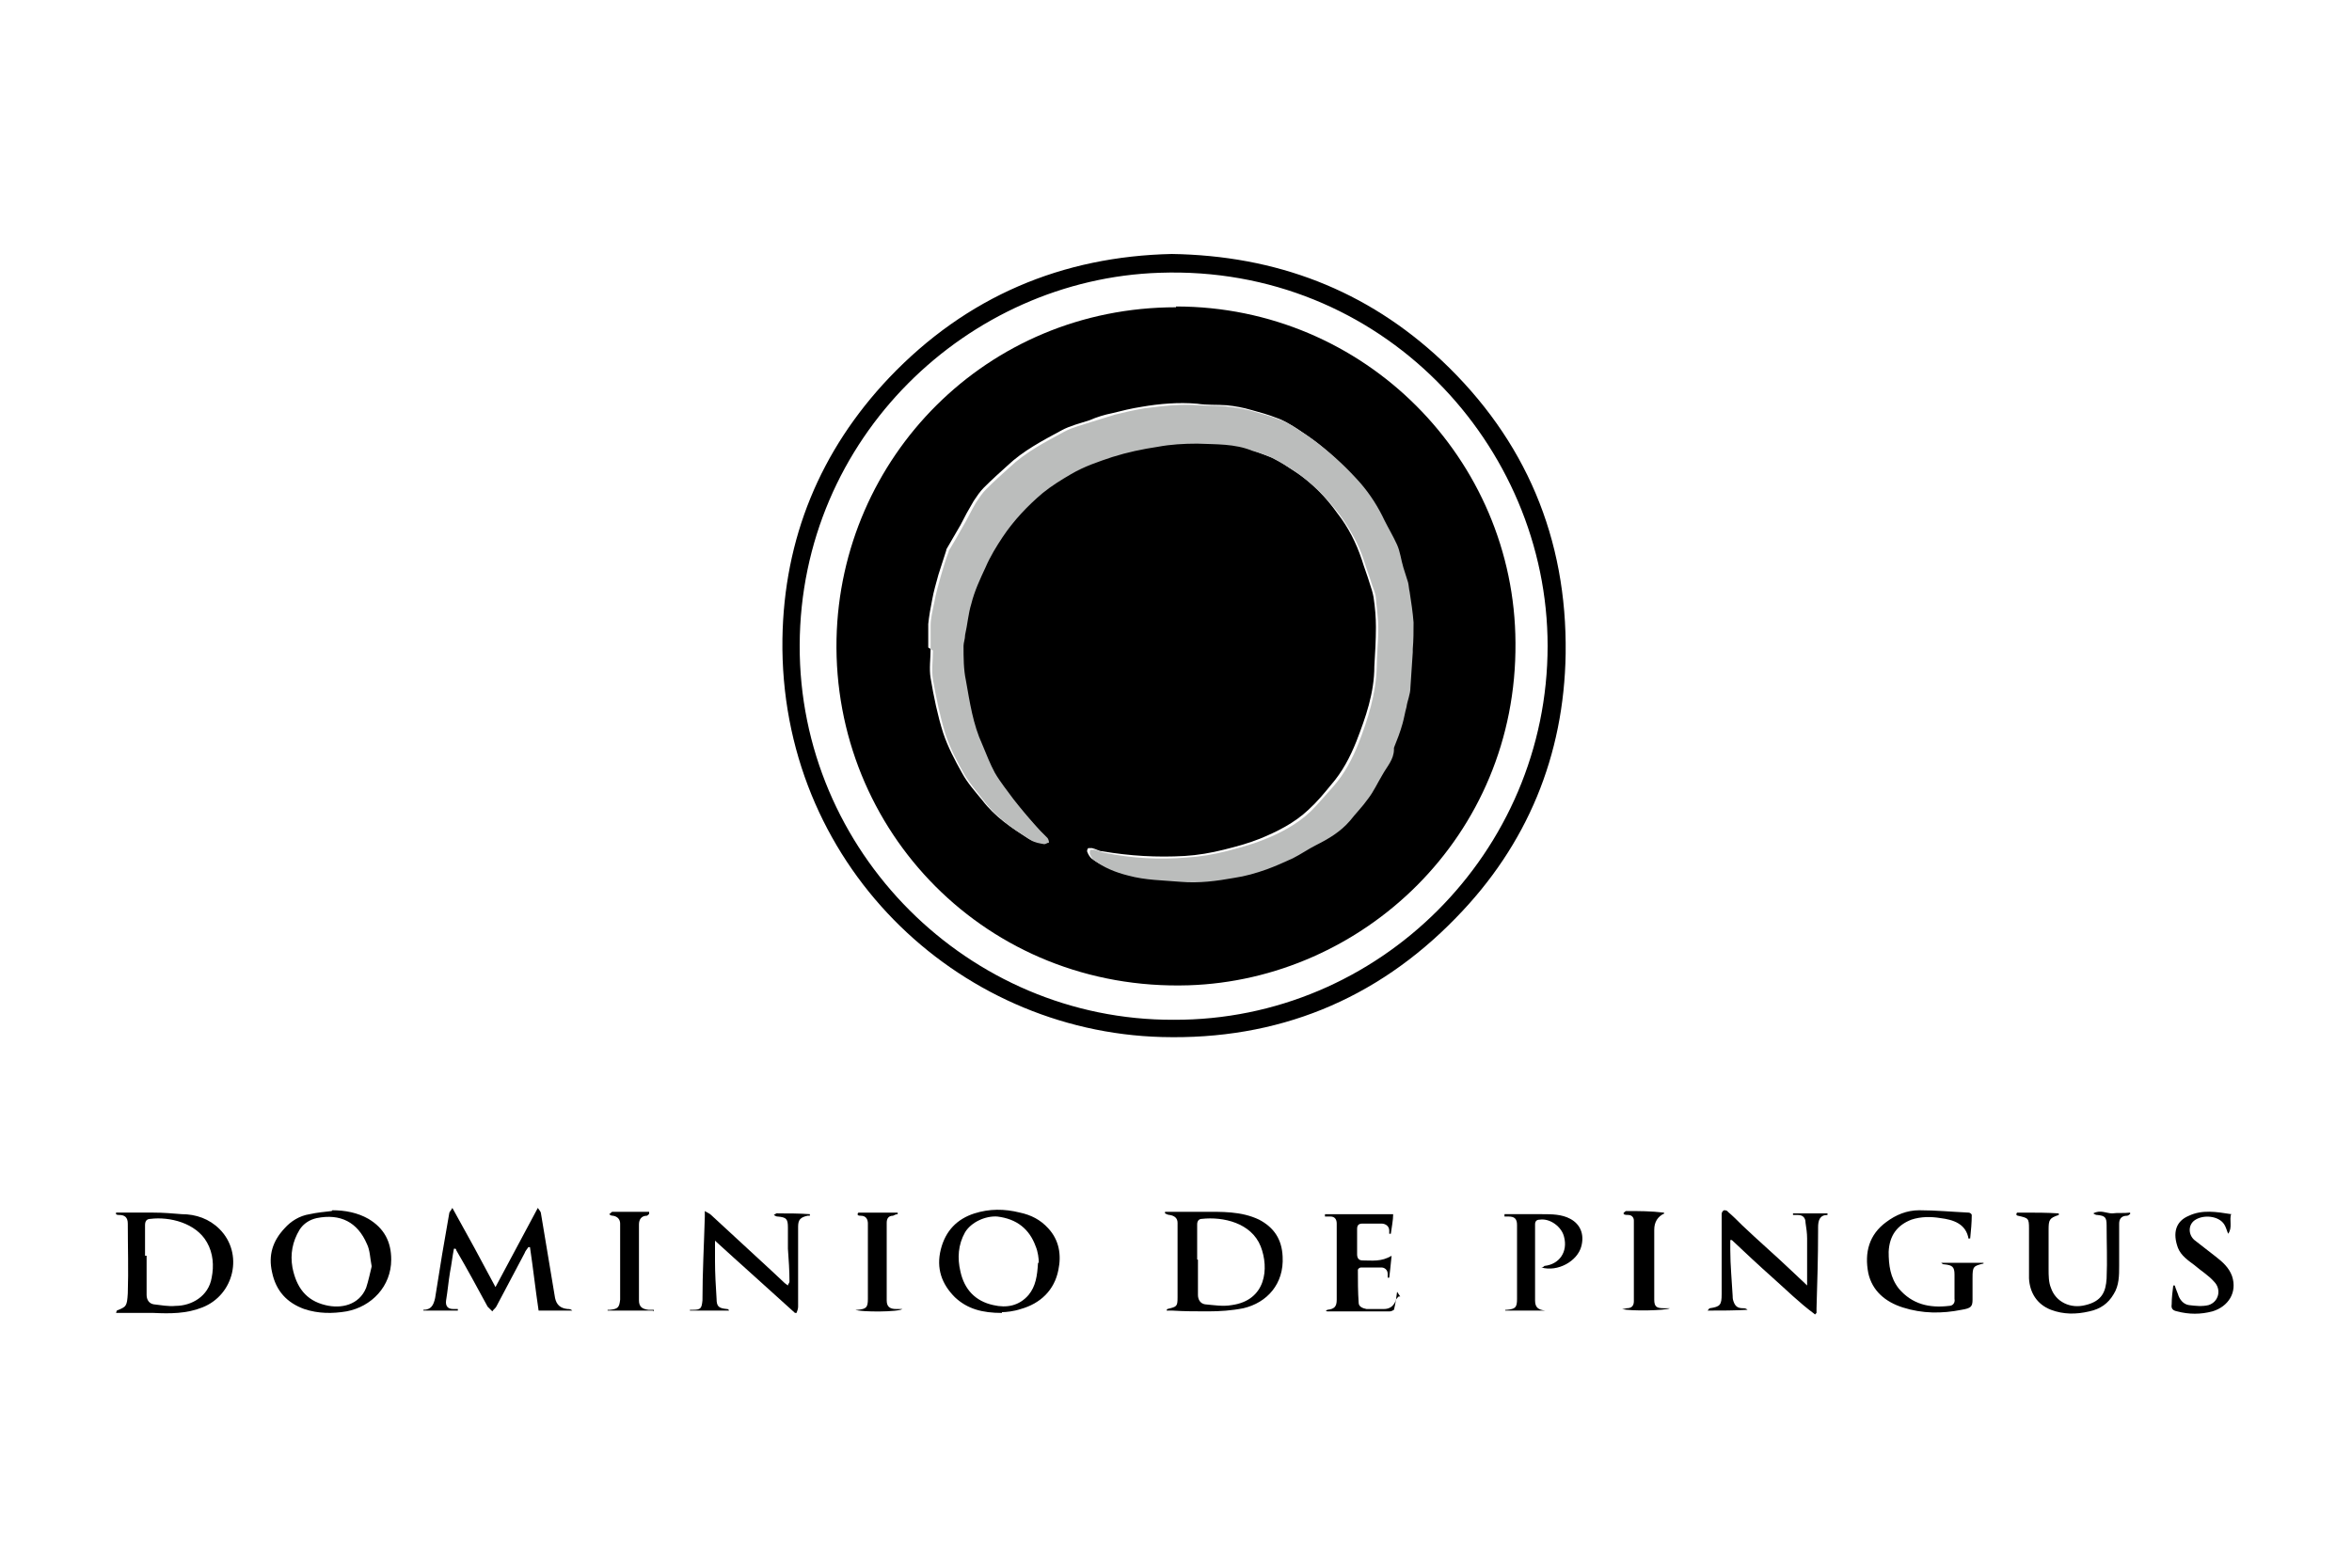 <?xml version="1.0" encoding="UTF-8"?>
<svg xmlns="http://www.w3.org/2000/svg" version="1.1" viewBox="0 0 300 200">
  <defs>
    <style>
      .cls-1 {
        fill: #000;
      }

      .cls-1, .cls-2, .cls-3 {
        stroke-width: 0px;
      }

      .cls-2 {
        fill: #bbbdbc;
      }

      .cls-3 {
        fill: #ce3232;
      }

      .cls-4 {
        display: none;
      }
    </style>
  </defs>
  <g id="Ebene_2" data-name="Ebene 2" class="cls-4">
    <rect class="cls-3" x="3.9" y="7.6" width="288" height="185.6"/>
  </g>
  <g id="Ebene_1" data-name="Ebene 1">
    <g>
      <path class="cls-1" d="M149.4,32.4c13.4.2,24.9,4.6,34.5,13.6,10.7,10.1,16,22.7,15.8,37.4-.2,13-4.9,24.4-14,33.7-10.2,10.5-22.8,15.6-37.5,15.2-26.3-.7-48.8-22.3-48.4-50.8.2-12.8,4.8-24,13.6-33.3,9.9-10.4,22.1-15.5,36.1-15.8ZM149.7,130.1c26.2.1,47.7-21.4,47.7-47.7,0-25.6-21.2-48.6-49.5-47.6-24.4.8-45.8,21-45.9,47.5-.1,26.3,21.5,47.9,47.7,47.8Z"/>
      <path class="cls-1" d="M57.9,159.3c-.2,1-.3,2-.5,3-.2,1.2-.3,2.4-.5,3.6-.1.7.2,1.1.9,1.1.2,0,.4,0,.6,0,0,0,0,.1,0,.2h-4.4c0,0,0-.1,0-.1,1,0,1.3-.6,1.5-1.5.3-1.9.6-3.7.9-5.6.3-1.7.6-3.5.9-5.2,0-.2.2-.3.4-.7,1.9,3.4,3.7,6.7,5.5,10.1,1.8-3.4,3.6-6.7,5.4-10.1.2.3.4.5.4.7.4,2.4.8,4.8,1.2,7.2.2,1.2.4,2.4.6,3.6.2.9.7,1.3,1.6,1.4.2,0,.4,0,.6.2h-4.3c-.4-2.7-.7-5.4-1.1-8.1,0,0-.1,0-.2,0-.2.3-.4.5-.5.8-1.2,2.3-2.4,4.5-3.6,6.8-.1.2-.4.4-.5.6-.2-.2-.4-.4-.6-.6-1.3-2.4-2.6-4.8-4-7.2,0,0,0-.1-.1-.2,0,0-.1,0-.2,0Z"/>
      <path class="cls-1" d="M14.9,167.2c1.2-.5,1.3-.5,1.4-2.2.1-3,0-5.9,0-8.9,0-.8-.4-1.1-1.1-1.1-.1,0-.3,0-.4-.1v-.2c.3,0,.6,0,.9,0,1.3,0,2.6,0,3.9,0,1.2,0,2.4.1,3.6.2,1.8,0,3.5.6,4.8,1.9,3.1,3.1,1.9,8.4-2.2,10-2,.8-4.1.8-6.2.7-1.4,0-2.7,0-4.1,0-.2,0-.4,0-.7,0ZM18.7,160.2h0c0,.8,0,1.7,0,2.5,0,.8,0,1.7,0,2.5,0,.6.3,1.1.9,1.2.9.1,1.9.3,2.8.2,2,0,4.2-1.2,4.6-3.6.3-1.5.2-3.1-.6-4.5-1.4-2.5-4.8-3.3-7.2-3-.5,0-.7.3-.7.8,0,1.3,0,2.6,0,3.9Z"/>
      <path class="cls-1" d="M148.8,167.2c0-.1.1-.2.1-.2,1.2-.3,1.3-.3,1.3-1.5,0-3.2,0-6.3,0-9.5,0-.6-.4-.9-1-1-.2,0-.4-.1-.6-.2,0,0,0-.2,0-.2.3,0,.7,0,1,0,1.3,0,2.5,0,3.8,0,2.4,0,4.9-.1,7.2,1,1.9,1,2.9,2.5,3,4.7.2,3.5-2,5.9-5,6.6-1.5.3-3,.4-4.5.4-1.5,0-3.1,0-4.6-.1-.2,0-.5,0-.7,0ZM152.8,160.7s0,0,0,0c0,1.5,0,3,0,4.5,0,.6.3,1.1.9,1.2,1.1.1,2.3.3,3.4.1,4.4-.6,4.8-4.7,3.7-7.5-1.2-3-4.8-3.8-7.5-3.5-.4,0-.6.3-.6.7,0,1.5,0,3,0,4.5Z"/>
      <path class="cls-1" d="M42.4,154.4c1.6,0,3.2.3,4.6,1.1,2,1.2,2.9,2.9,2.9,5.2,0,3.4-2.5,6-5.7,6.6-1.8.3-3.6.3-5.4-.3-2.2-.8-3.6-2.3-4.1-4.7-.5-2.2.1-4,1.6-5.6.8-.9,1.9-1.6,3.2-1.8.9-.2,1.9-.3,2.8-.4ZM47.4,161.5c-.2-1-.2-2-.6-2.8-1.2-2.8-3.4-3.9-6.4-3.3-.9.2-1.7.7-2.2,1.5-.9,1.5-1.2,3.1-.9,4.8.5,2.5,1.7,4.2,4.2,4.8,2,.5,4.3,0,5.2-2.2.3-.9.5-1.9.7-2.7Z"/>
      <path class="cls-1" d="M127.8,167.5c-2.5,0-4.4-.5-6-2-1.7-1.7-2.4-3.7-1.8-6.1.6-2.4,2.1-3.9,4.3-4.6,1.9-.6,3.8-.6,5.8-.1,1.4.3,2.6.9,3.6,2,1.4,1.5,1.7,3.4,1.3,5.3-.5,2.6-2.3,4.3-4.8,5-.9.3-1.9.4-2.4.4ZM132.5,161.1c0-.5-.1-1.4-.4-2.1-.8-2.2-2.4-3.5-4.9-3.8-1.5-.1-3.3.7-4.1,2-.9,1.6-1,3.3-.6,5,.5,2.3,1.9,3.8,4.2,4.3,1.7.4,3.3.1,4.5-1.3.9-1.1,1.1-2.4,1.2-4.1Z"/>
      <path class="cls-1" d="M91.2,158.2c0,.9,0,1.8,0,2.7,0,1.6.1,3.2.2,4.8,0,1,.3,1.2,1.3,1.3.1,0,.2,0,.3.2h-5s0,0,0-.1c.1,0,.3,0,.4,0,1,0,1.1-.2,1.2-1.2,0-3.6.2-7.1.3-10.7,0-.2,0-.3,0-.7.3.2.6.3.8.5,2.6,2.4,5.2,4.8,7.8,7.2.5.5,1.1,1,1.6,1.5.1.1.3.2.4.3,0-.2.2-.3.2-.5,0-1.4-.1-2.8-.2-4.2,0-.9,0-1.8,0-2.7,0-1.1-.2-1.3-1.3-1.4-.1,0-.2,0-.5-.2.2-.1.4-.3.5-.2,1.4,0,2.7,0,4.1.1,0,0,0,.1,0,.2,0,0-.2,0-.3,0-.9.2-1.2.5-1.2,1.4,0,2.1,0,4.2,0,6.3,0,1.3,0,2.6,0,3.9,0,.3-.1.5-.2.8,0,0-.2,0-.2,0-3.4-3.1-6.9-6.2-10.4-9.4Z"/>
      <path class="cls-1" d="M231.4,167.6c-1.9-1.4-3.5-3-5.3-4.6-1.8-1.6-3.5-3.2-5.2-4.8,0,0-.1,0-.2,0,0,.4,0,.9,0,1.3,0,1.9.2,3.9.3,5.8,0,.2,0,.4.1.7.2.6.5.9,1.2.9.2,0,.4,0,.6.2-1.7.1-3.3.1-5.1.1.2-.2.2-.3.3-.3,1.3-.2,1.5-.4,1.5-1.8,0-3.2,0-6.4,0-9.7,0-.2,0-.4,0-.5,0-.2.1-.4.3-.5.1,0,.4,0,.5.2.6.5,1.2,1.1,1.8,1.7,2.1,2,4.3,3.9,6.4,5.9.6.6,1.2,1.1,1.9,1.8,0-.4,0-.5,0-.7,0-1.8,0-3.5,0-5.3,0-.7-.1-1.3-.2-2,0-.7-.4-1-1-1-.2,0-.4,0-.6,0,0,0,0-.1,0-.2h4.4c0,.1,0,.2,0,.2-1,0-1.2.7-1.2,1.6,0,.2,0,.4,0,.5,0,3.3-.1,6.5-.2,9.8,0,.2,0,.4,0,.6,0,0-.1.1-.2.2Z"/>
      <path class="cls-1" d="M251.1,158.1c-.3-2-2-2.5-3.6-2.7-1.2-.2-2.5-.2-3.7.2-1.8.7-2.8,2-2.9,4.1,0,1.7.2,3.3,1.3,4.7,1.7,2,3.9,2.5,6.4,2.2.5,0,.8-.4.7-.9,0-1,0-2.1,0-3.1,0-1-.3-1.2-1.3-1.3-.1,0-.2,0-.4-.2h5.4c0,0,0,.1,0,.1-1.3.3-1.4.4-1.4,1.8,0,.9,0,1.9,0,2.8,0,.9-.2,1.1-1.4,1.3-2.5.5-5,.5-7.5-.3-2.2-.7-3.9-2.1-4.4-4.4-.5-2.6.1-4.9,2.3-6.5,1.2-.9,2.6-1.5,4.2-1.5,2.1,0,4.2.2,6.3.3.2,0,.4.2.4.3,0,1-.1,2-.2,3,0,0-.2,0-.2,0Z"/>
      <path class="cls-1" d="M257.3,154.7c.3,0,.5,0,.8,0,1.5,0,3,0,4.5.1,0,.1,0,.2,0,.2-1.2.4-1.3.6-1.3,1.9,0,1.7,0,3.3,0,5,0,.8,0,1.7.3,2.4.6,1.8,2.5,2.7,4.4,2.2,2.1-.5,2.6-1.7,2.7-3.4.1-2.3,0-4.5,0-6.8,0-1-.2-1.2-1.2-1.3-.1,0-.2,0-.5-.2.9-.5,1.7,0,2.4,0,.7-.1,1.5,0,2.3-.1,0,0,0,.1,0,.2-.1,0-.2.2-.4.2-.7,0-1,.4-1,1,0,1.8,0,3.6,0,5.4,0,1.2,0,2.5-.7,3.6-.7,1.2-1.7,1.9-3.1,2.2-1.7.4-3.3.4-4.9-.2-1.8-.7-2.7-2.2-2.8-4,0-1.9,0-3.7,0-5.6,0-.3,0-.5,0-.8,0-1.3-.1-1.3-1.4-1.6,0,0-.1,0-.2-.1,0,0,0-.1,0-.2Z"/>
      <path class="cls-1" d="M197.7,167.2h-5.7s0,0,0-.1c0,0,.1,0,.2,0,1.1-.1,1.3-.3,1.3-1.4,0-3.1,0-6.3,0-9.4,0-.8-.3-1.1-1.1-1.1-.2,0-.3,0-.5,0,0,0,0-.2,0-.3.3,0,.7,0,1,0,1.3,0,2.5,0,3.8,0,1.2,0,2.5,0,3.6.6,1.3.7,1.8,2,1.4,3.5-.5,1.9-3,3.3-5.1,2.7.2,0,.3-.1.4-.2,1.9-.2,3-1.8,2.5-3.7-.3-1.3-1.8-2.4-3.1-2.2-.4,0-.6.2-.6.6,0,3.2,0,6.5,0,9.7,0,.9.4,1.2,1.3,1.3.2,0,.4,0,.6,0,0,0,0,.1,0,.2Z"/>
      <path class="cls-1" d="M178.2,164.8c-.1.8-.2,1.5-.4,2.3,0,0-.3.2-.5.2-2.7,0-5.4,0-8,0,0,0-.1,0-.2-.1.1,0,.2-.1.2-.1.9-.1,1.2-.4,1.2-1.3,0-3.2,0-6.4,0-9.7,0-.6-.3-.9-.8-.9-.2,0-.5,0-.7,0,0,0,0-.2,0-.3.3,0,.6,0,.9,0,2.4,0,4.9,0,7.3,0,.1,0,.3,0,.5,0,0,.8-.2,1.7-.3,2.5,0,0-.2,0-.2,0,0-.1,0-.3,0-.4,0-.6-.5-.9-1-.9-.8,0-1.6,0-2.4,0-.5,0-.7.2-.7.7,0,1.1,0,2.1,0,3.2,0,.5.2.8.7.8,1.2,0,2.4.2,3.7-.6-.1,1.1-.2,1.9-.3,2.8,0,0-.2,0-.2,0,0-.2,0-.3,0-.5,0-.5-.4-.8-.8-.8-.9,0-1.7,0-2.6,0-.2,0-.4.2-.4.3,0,1.4,0,2.8.1,4.2,0,.5.5.7,1,.8.7,0,1.4,0,2.2,0,.7,0,1.2-.3,1.5-1,0-.2.2-.4.4-.6,0,0,.2,0,.2,0Z"/>
      <path class="cls-1" d="M284.6,154.8c-.3.9.2,1.8-.4,2.6-.2-.5-.3-.9-.5-1.2-.7-1.1-2.7-1.3-3.8-.5-.8.6-.8,1.8,0,2.5.9.7,1.8,1.4,2.7,2.1.9.7,1.7,1.4,2.1,2.5.7,2.1-.5,3.9-2.5,4.5-1.5.4-3,.4-4.5,0-.5-.1-.8-.3-.7-.9,0-.8.1-1.6.2-2.4,0,0,.1,0,.2,0,.1.4.3.8.4,1.1.2.7.7,1.3,1.4,1.4.8.1,1.7.2,2.5,0,1.3-.4,1.7-2,.7-3-.7-.8-1.7-1.4-2.5-2.1-.8-.6-1.7-1.2-2.1-2.2-.7-1.9-.3-3.4,1.4-4.1,1.7-.8,3.5-.5,5.4-.2Z"/>
      <path class="cls-1" d="M212.3,154.8q-1.3.6-1.3,2.1c0,2.7,0,5.4,0,8,0,.3,0,.6,0,.9,0,.9.3,1.1,1.2,1.1.2,0,.5,0,.8,0-.5.3-5,.4-6.1.1.3,0,.5-.1.6-.1.6,0,.9-.3.9-.9,0-3.4,0-6.8,0-10.3,0-.4-.3-.7-.7-.7-.2,0-.4,0-.6-.1,0,0,0-.1,0-.2.1,0,.2-.2.3-.2,1.6,0,3.2,0,4.8.2Z"/>
      <path class="cls-1" d="M109.5,154.7h5c0,0,0,.1,0,.2-.2,0-.4.1-.6.2-.6,0-.8.4-.8.9,0,3.3,0,6.6,0,9.9,0,.8.4,1.1,1.2,1.1.2,0,.5,0,.8,0-.5.4-5.3.4-6,.1.1,0,.2,0,.3,0,1.1-.1,1.3-.3,1.3-1.4,0-3.2,0-6.4,0-9.6,0-.5-.2-1-.9-1-.1,0-.3,0-.4-.1,0,0,0-.1,0-.2Z"/>
      <path class="cls-1" d="M83.3,167.2h-5.8s0,0,0-.1c0,0,.2,0,.3,0,1-.1,1.2-.3,1.3-1.3,0-3.2,0-6.4,0-9.7,0-.5-.3-.9-.9-1-.1,0-.3,0-.5-.2.2-.1.3-.3.4-.3,1.6,0,3.1,0,4.7,0,0,0,0,.2,0,.3-.1,0-.2.2-.3.2-.7,0-1,.5-1,1.1,0,3.2,0,6.4,0,9.7,0,.8.4,1.1,1.2,1.2.2,0,.4,0,.7,0v.2Z"/>
      <path class="cls-1" d="M150,39.1c24.1,0,43.2,19.5,43.3,42.9.2,24.8-19.6,43-41.7,43.7-25.7.8-45.4-19.7-44.9-44.2.5-23.1,19.1-42.3,43.3-42.3ZM118.7,82.8h0c0,1.2-.2,2.5,0,3.7.4,2.4.9,4.8,1.6,7,.6,1.8,1.5,3.5,2.4,5.1.7,1.3,1.7,2.4,2.6,3.5,1.6,2.1,3.7,3.5,5.9,4.9.5.3,1.1.4,1.7.5.2,0,.4-.1.6-.2,0-.2-.1-.4-.2-.6-.3-.3-.6-.6-.9-.9-1.1-1.3-2.3-2.6-3.4-4-.9-1.1-1.7-2.2-2.4-3.4-.7-1.1-1.1-2.4-1.6-3.6-1.2-2.6-1.6-5.4-2.1-8.2-.2-1.5-.2-2.9-.3-4.4,0-.5.1-1,.2-1.4.2-1.3.4-2.7.8-4,.5-1.6,1.1-3.1,1.8-4.6.6-1.3,1.4-2.7,2.2-3.9,1.5-2.1,3.2-4,5.1-5.6,1.1-.9,2.3-1.7,3.6-2.4,1.7-.9,3.5-1.6,5.3-2.2,1.9-.6,3.8-1,5.8-1.3,1.7-.2,3.4-.4,5-.4,2.3,0,4.7,0,7,.9,1,.4,1.9.7,2.9,1.1,1,.5,1.9,1.1,2.8,1.7,2.2,1.4,4,3.3,5.5,5.4,1.4,1.8,2.4,3.8,3.1,5.9.3,1,.7,2,1,3,.2.6.4,1.2.5,1.8.2,1.3.3,2.6.3,3.8,0,1.7-.1,3.3-.2,5,0,3.4-1.1,6.5-2.3,9.6-.8,2-1.8,3.9-3.2,5.5-.9,1.1-1.8,2.2-2.9,3.2-1.8,1.7-4,2.8-6.2,3.7-1.5.6-3,1-4.6,1.4-1.6.4-3.3.7-5,.8-3.5.2-7,0-10.5-.6-.4,0-.8-.3-1.3-.4-.2,0-.4,0-.5,0-.1.1-.2.4-.1.5.1.3.3.6.5.8,1.3,1,2.8,1.5,4.4,2,2.2.6,4.5.6,6.7.8,2.3.2,4.6,0,6.8-.5,1.4-.3,2.8-.7,4.2-1.1,1.1-.4,2.2-.8,3.3-1.4,1-.5,2-1.2,3-1.7,1.6-.8,3.1-1.7,4.3-3.1.8-.9,1.6-1.8,2.3-2.8.7-.9,1.2-2,1.8-3,.6-1.1,1.5-2,1.5-3.3,0,0,0-.1,0-.2.4-1,.8-2.1,1.1-3.1.2-.7.3-1.4.5-2.1.2-.8.4-1.7.5-2.5.2-1.5.2-3,.3-4.5,0-.1,0-.3,0-.4,0-1.1.2-2.3.1-3.4,0-1.3-.3-2.6-.5-3.9,0-.4,0-.8-.2-1.2-.2-.6-.4-1.3-.6-1.9-.3-1-.4-2-.8-2.9-.4-1.1-1.1-2.1-1.6-3.1-.8-1.7-1.9-3.3-3.1-4.8-1.6-1.8-3.3-3.4-5.2-4.9-.9-.7-1.8-1.3-2.7-1.9-.8-.5-1.6-1-2.5-1.3-1-.4-2.1-.7-3.2-1-1-.3-2.1-.5-3.1-.6-1.3-.1-2.6,0-3.8-.2-2.4-.2-4.8,0-7.1.4-1.3.2-2.5.5-3.7.8-1,.2-2,.5-2.9.9-1.2.4-2.5.7-3.6,1.3-2.4,1.3-4.9,2.6-6.9,4.5-1,.9-2,1.8-3,2.8-.5.5-.9,1.1-1.3,1.7-.6,1-1.2,2.1-1.7,3.1-.6,1-1.2,2.1-1.8,3.1,0,0,0,0,0,.1-.3,1-.7,2.1-1,3.1-.3,1.1-.6,2.1-.8,3.2-.2,1-.4,2.1-.5,3.1,0,1,0,2,0,3Z"/>
      <path class="cls-2" d="M118.7,82.8c0-1,0-2,0-3,0-1,.3-2.1.5-3.1.2-1.1.5-2.1.8-3.2.3-1,.6-2.1,1-3.1,0,0,0,0,0-.1.6-1,1.2-2,1.8-3.1.6-1,1.1-2.1,1.7-3.1.4-.6.8-1.2,1.3-1.7,1-1,2-1.9,3-2.8,2-1.9,4.5-3.2,6.9-4.5,1.1-.6,2.4-.9,3.6-1.3,1-.3,1.9-.6,2.9-.9,1.2-.3,2.5-.6,3.7-.8,2.4-.3,4.7-.6,7.1-.4,1.3.1,2.6,0,3.8.2,1,.1,2.1.3,3.1.6,1.1.3,2.2.6,3.2,1,.9.3,1.7.8,2.5,1.3.9.6,1.8,1.2,2.7,1.9,1.9,1.5,3.6,3.1,5.2,4.9,1.3,1.5,2.3,3.1,3.1,4.8.5,1,1.1,2,1.6,3.1.4.9.5,1.9.8,2.9.2.6.4,1.3.6,1.9.1.4.1.8.2,1.2.2,1.3.4,2.6.5,3.9,0,1.1,0,2.3-.1,3.4,0,.1,0,.3,0,.4-.1,1.5-.2,3-.3,4.5,0,.9-.4,1.7-.5,2.5-.2.7-.3,1.4-.5,2.1-.3,1.1-.7,2.1-1.1,3.1,0,0,0,.1,0,.2,0,1.3-.9,2.2-1.5,3.3-.6,1-1.1,2.1-1.8,3-.7,1-1.6,1.9-2.3,2.8-1.2,1.4-2.7,2.3-4.3,3.1-1,.5-2,1.2-3,1.7-1.1.5-2.2,1-3.3,1.4-1.4.5-2.8.9-4.2,1.1-2.2.4-4.5.7-6.8.5-2.3-.2-4.5-.2-6.7-.8-1.6-.4-3.1-1-4.4-2-.2-.2-.4-.5-.5-.8,0-.1,0-.4.1-.5,0,0,.3,0,.5,0,.4.1.8.3,1.3.4,3.5.7,6.9.9,10.5.6,1.7-.1,3.4-.4,5-.8,1.5-.4,3.1-.8,4.6-1.4,2.3-.9,4.4-2,6.2-3.7,1-1,1.9-2.1,2.9-3.2,1.4-1.6,2.4-3.5,3.2-5.5,1.2-3.1,2.2-6.3,2.3-9.6,0-1.7.2-3.3.2-5,0-1.3-.2-2.6-.3-3.8,0-.6-.3-1.2-.5-1.8-.3-1-.7-2-1-3-.7-2.2-1.8-4.1-3.1-5.9-1.6-2.1-3.4-3.9-5.5-5.4-.9-.6-1.8-1.2-2.8-1.7-.9-.5-1.9-.8-2.9-1.1-2.2-.9-4.6-.8-7-.9-1.7,0-3.4.1-5,.4-2,.3-3.9.7-5.8,1.3-1.8.6-3.6,1.2-5.3,2.2-1.2.7-2.5,1.5-3.6,2.4-1.9,1.6-3.7,3.5-5.1,5.6-.8,1.2-1.6,2.5-2.2,3.9-.7,1.5-1.4,3-1.8,4.6-.4,1.3-.5,2.7-.8,4,0,.5-.2,1-.2,1.4,0,1.5,0,3,.3,4.4.5,2.8.9,5.6,2.1,8.2.5,1.2,1,2.5,1.6,3.6.7,1.2,1.6,2.3,2.4,3.4,1.1,1.4,2.2,2.7,3.4,4,.3.3.6.6.9.9.1.1.2.4.2.6-.2,0-.4.2-.6.2-.6-.1-1.2-.2-1.7-.5-2.2-1.4-4.3-2.8-5.9-4.9-.9-1.2-1.9-2.3-2.6-3.5-.9-1.6-1.8-3.3-2.4-5.1-.7-2.3-1.2-4.7-1.6-7-.2-1.2,0-2.5,0-3.7h0Z"/>
    </g>
  </g>
</svg>